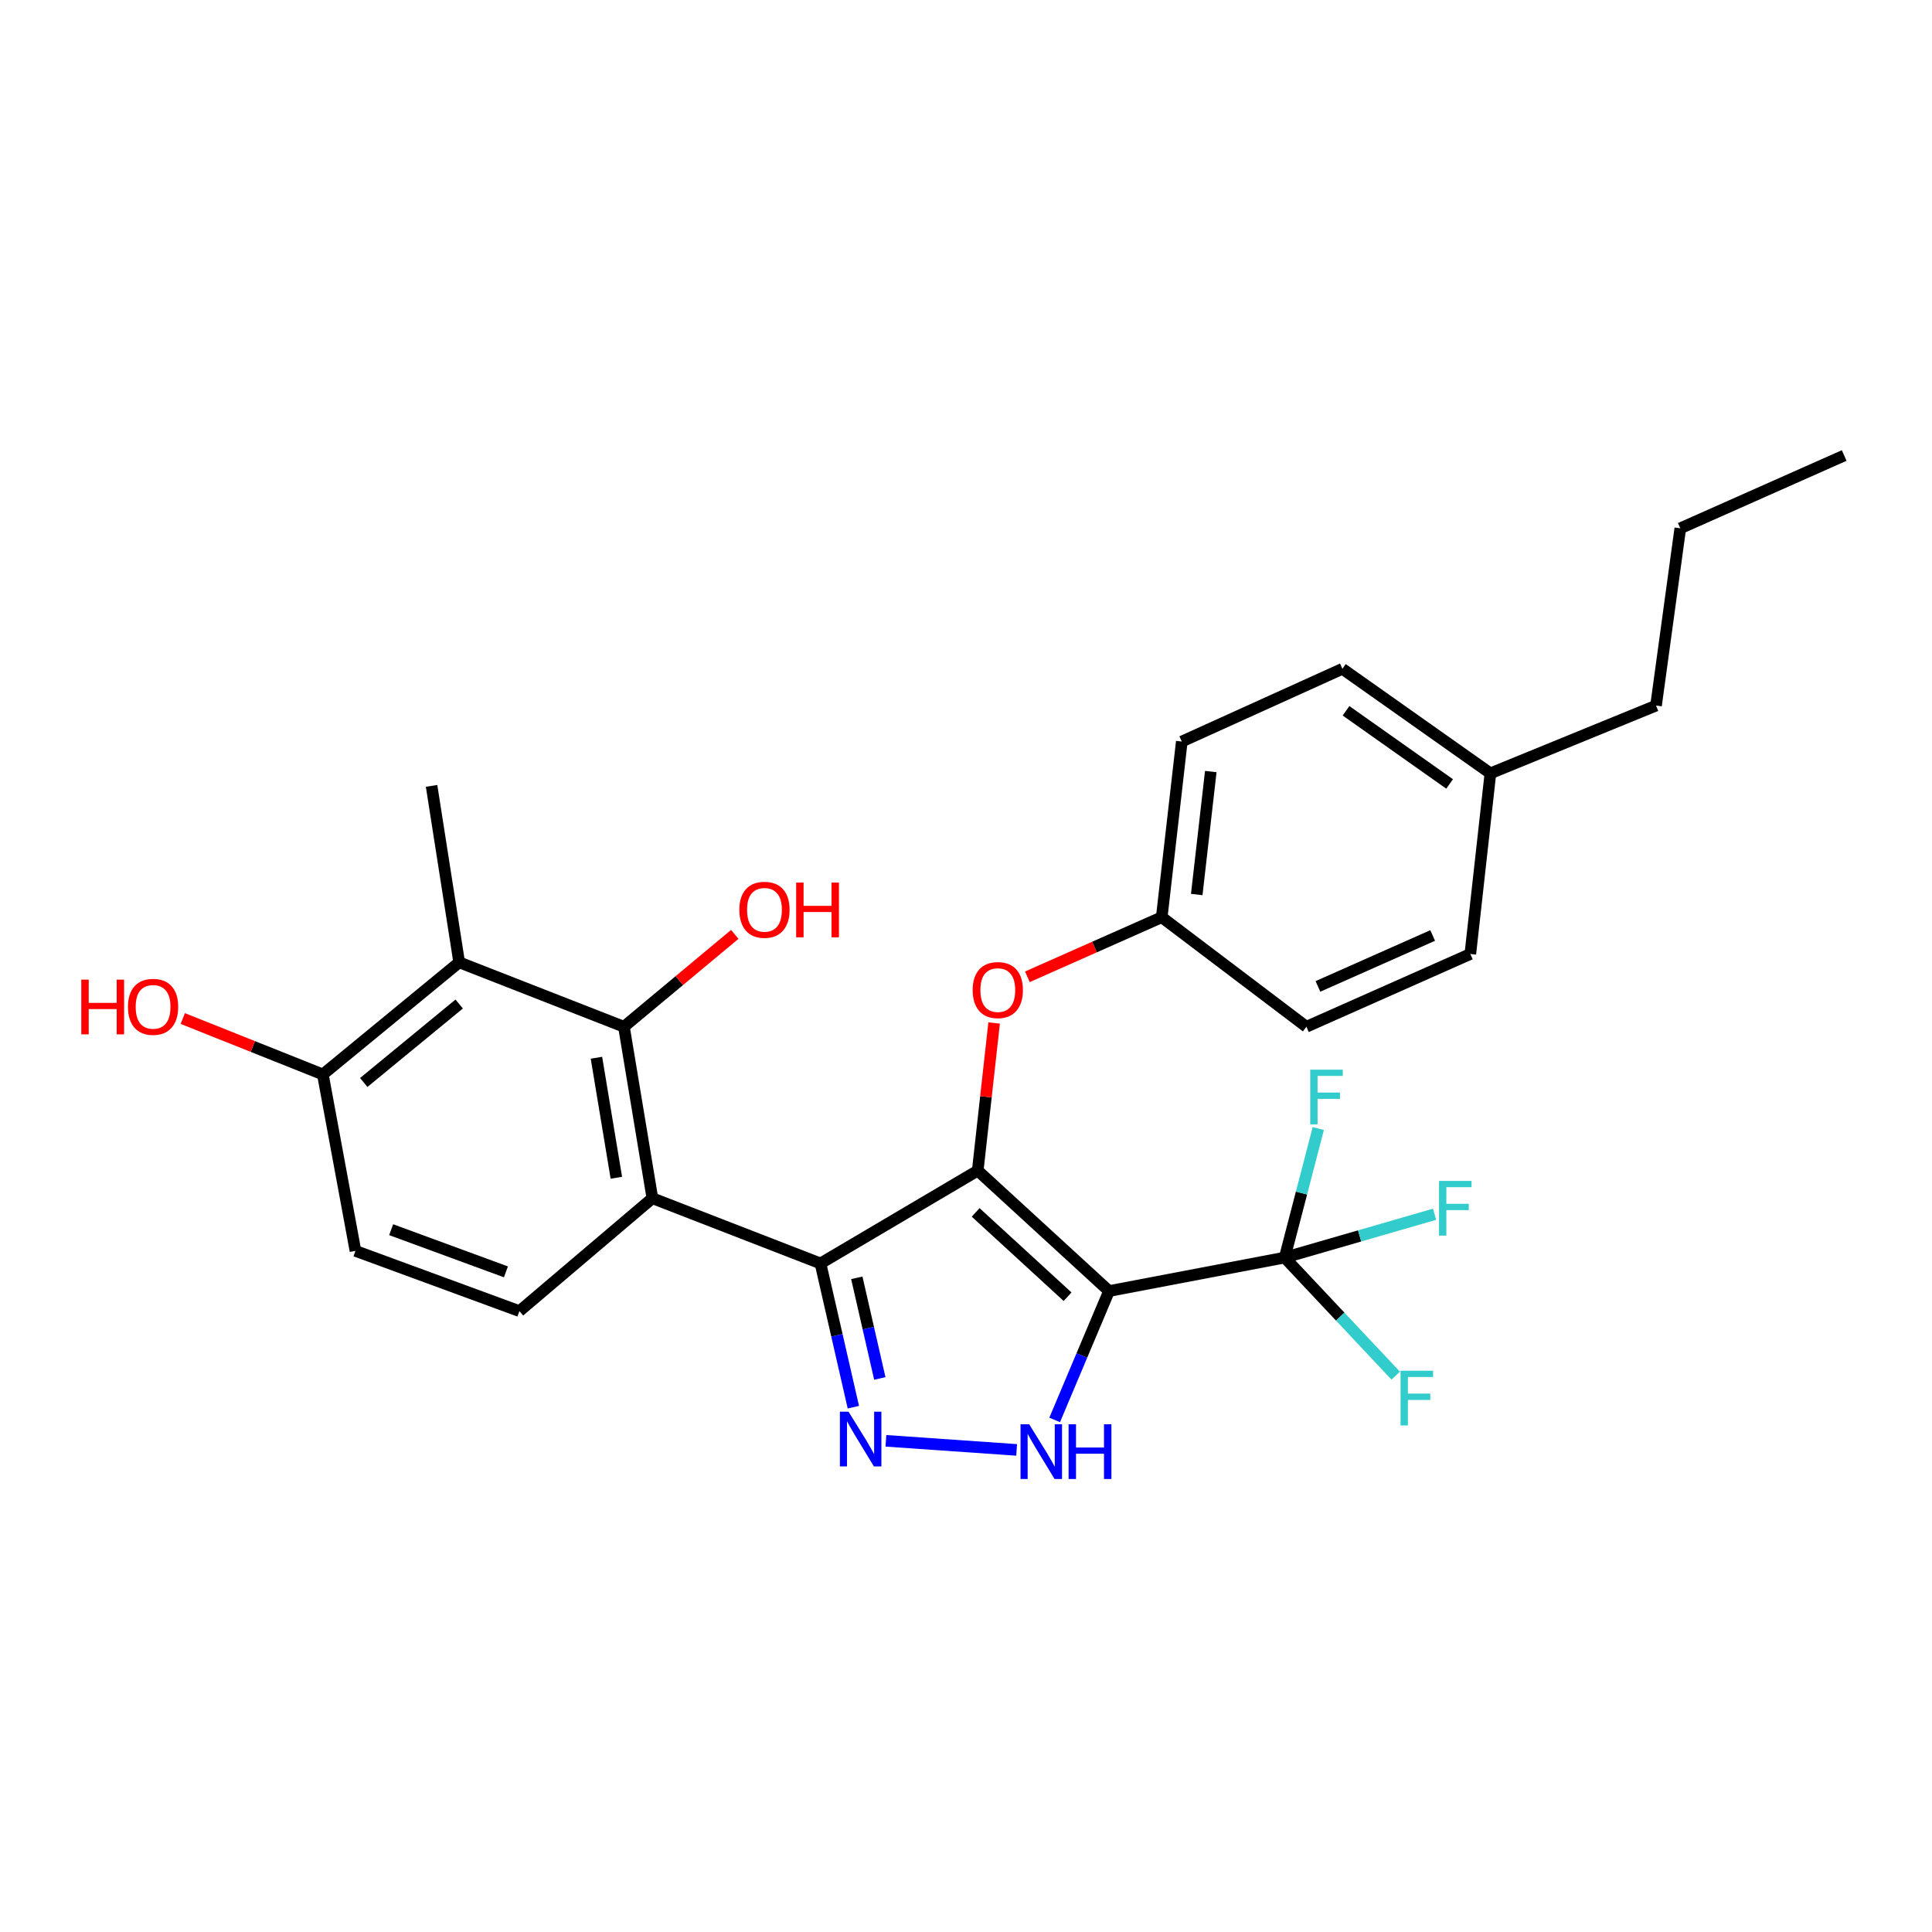 <?xml version='1.0' encoding='iso-8859-1'?>
<svg version='1.1' baseProfile='full'
              xmlns='http://www.w3.org/2000/svg'
                      xmlns:rdkit='http://www.rdkit.org/xml'
                      xmlns:xlink='http://www.w3.org/1999/xlink'
                  xml:space='preserve'
width='1000px' height='1000px' viewBox='0 0 1000 1000'>
<!-- END OF HEADER -->
<rect style='opacity:1.0;fill:#FFFFFF;stroke:none' width='1000' height='1000' x='0' y='0'> </rect>
<path class='bond-0' d='M 506.074,605.906 L 574.034,668.245' style='fill:none;fill-rule:evenodd;stroke:#000000;stroke-width:6px;stroke-linecap:butt;stroke-linejoin:miter;stroke-opacity:1' />
<path class='bond-0' d='M 505.001,627.54 L 552.573,671.177' style='fill:none;fill-rule:evenodd;stroke:#000000;stroke-width:6px;stroke-linecap:butt;stroke-linejoin:miter;stroke-opacity:1' />
<path class='bond-1' d='M 506.074,605.906 L 424.679,653.956' style='fill:none;fill-rule:evenodd;stroke:#000000;stroke-width:6px;stroke-linecap:butt;stroke-linejoin:miter;stroke-opacity:1' />
<path class='bond-8' d='M 506.074,605.906 L 510.315,567.7' style='fill:none;fill-rule:evenodd;stroke:#000000;stroke-width:6px;stroke-linecap:butt;stroke-linejoin:miter;stroke-opacity:1' />
<path class='bond-8' d='M 510.315,567.7 L 514.556,529.493' style='fill:none;fill-rule:evenodd;stroke:#FF0000;stroke-width:6px;stroke-linecap:butt;stroke-linejoin:miter;stroke-opacity:1' />
<path class='bond-3' d='M 574.034,668.245 L 559.963,701.596' style='fill:none;fill-rule:evenodd;stroke:#000000;stroke-width:6px;stroke-linecap:butt;stroke-linejoin:miter;stroke-opacity:1' />
<path class='bond-3' d='M 559.963,701.596 L 545.892,734.947' style='fill:none;fill-rule:evenodd;stroke:#0000FF;stroke-width:6px;stroke-linecap:butt;stroke-linejoin:miter;stroke-opacity:1' />
<path class='bond-5' d='M 574.034,668.245 L 664.957,650.919' style='fill:none;fill-rule:evenodd;stroke:#000000;stroke-width:6px;stroke-linecap:butt;stroke-linejoin:miter;stroke-opacity:1' />
<path class='bond-2' d='M 424.679,653.956 L 433.188,691.159' style='fill:none;fill-rule:evenodd;stroke:#000000;stroke-width:6px;stroke-linecap:butt;stroke-linejoin:miter;stroke-opacity:1' />
<path class='bond-2' d='M 433.188,691.159 L 441.696,728.361' style='fill:none;fill-rule:evenodd;stroke:#0000FF;stroke-width:6px;stroke-linecap:butt;stroke-linejoin:miter;stroke-opacity:1' />
<path class='bond-2' d='M 443.48,661.401 L 449.436,687.443' style='fill:none;fill-rule:evenodd;stroke:#000000;stroke-width:6px;stroke-linecap:butt;stroke-linejoin:miter;stroke-opacity:1' />
<path class='bond-2' d='M 449.436,687.443 L 455.392,713.485' style='fill:none;fill-rule:evenodd;stroke:#0000FF;stroke-width:6px;stroke-linecap:butt;stroke-linejoin:miter;stroke-opacity:1' />
<path class='bond-4' d='M 424.679,653.956 L 337.672,620.194' style='fill:none;fill-rule:evenodd;stroke:#000000;stroke-width:6px;stroke-linecap:butt;stroke-linejoin:miter;stroke-opacity:1' />
<path class='bond-27' d='M 458.551,745.763 L 526.211,750.474' style='fill:none;fill-rule:evenodd;stroke:#0000FF;stroke-width:6px;stroke-linecap:butt;stroke-linejoin:miter;stroke-opacity:1' />
<path class='bond-6' d='M 337.672,620.194 L 322.949,531.447' style='fill:none;fill-rule:evenodd;stroke:#000000;stroke-width:6px;stroke-linecap:butt;stroke-linejoin:miter;stroke-opacity:1' />
<path class='bond-6' d='M 319.02,609.61 L 308.714,547.487' style='fill:none;fill-rule:evenodd;stroke:#000000;stroke-width:6px;stroke-linecap:butt;stroke-linejoin:miter;stroke-opacity:1' />
<path class='bond-9' d='M 337.672,620.194 L 268.852,678.634' style='fill:none;fill-rule:evenodd;stroke:#000000;stroke-width:6px;stroke-linecap:butt;stroke-linejoin:miter;stroke-opacity:1' />
<path class='bond-12' d='M 664.957,650.919 L 703.746,639.708' style='fill:none;fill-rule:evenodd;stroke:#000000;stroke-width:6px;stroke-linecap:butt;stroke-linejoin:miter;stroke-opacity:1' />
<path class='bond-12' d='M 703.746,639.708 L 742.534,628.496' style='fill:none;fill-rule:evenodd;stroke:#33CCCC;stroke-width:6px;stroke-linecap:butt;stroke-linejoin:miter;stroke-opacity:1' />
<path class='bond-13' d='M 664.957,650.919 L 693.692,681.479' style='fill:none;fill-rule:evenodd;stroke:#000000;stroke-width:6px;stroke-linecap:butt;stroke-linejoin:miter;stroke-opacity:1' />
<path class='bond-13' d='M 693.692,681.479 L 722.427,712.038' style='fill:none;fill-rule:evenodd;stroke:#33CCCC;stroke-width:6px;stroke-linecap:butt;stroke-linejoin:miter;stroke-opacity:1' />
<path class='bond-14' d='M 664.957,650.919 L 673.651,617.523' style='fill:none;fill-rule:evenodd;stroke:#000000;stroke-width:6px;stroke-linecap:butt;stroke-linejoin:miter;stroke-opacity:1' />
<path class='bond-14' d='M 673.651,617.523 L 682.344,584.127' style='fill:none;fill-rule:evenodd;stroke:#33CCCC;stroke-width:6px;stroke-linecap:butt;stroke-linejoin:miter;stroke-opacity:1' />
<path class='bond-7' d='M 322.949,531.447 L 237.673,498.101' style='fill:none;fill-rule:evenodd;stroke:#000000;stroke-width:6px;stroke-linecap:butt;stroke-linejoin:miter;stroke-opacity:1' />
<path class='bond-16' d='M 322.949,531.447 L 351.634,507.542' style='fill:none;fill-rule:evenodd;stroke:#000000;stroke-width:6px;stroke-linecap:butt;stroke-linejoin:miter;stroke-opacity:1' />
<path class='bond-16' d='M 351.634,507.542 L 380.319,483.637' style='fill:none;fill-rule:evenodd;stroke:#FF0000;stroke-width:6px;stroke-linecap:butt;stroke-linejoin:miter;stroke-opacity:1' />
<path class='bond-21' d='M 237.673,498.101 L 223.385,406.77' style='fill:none;fill-rule:evenodd;stroke:#000000;stroke-width:6px;stroke-linecap:butt;stroke-linejoin:miter;stroke-opacity:1' />
<path class='bond-29' d='M 237.673,498.101 L 167.103,556.125' style='fill:none;fill-rule:evenodd;stroke:#000000;stroke-width:6px;stroke-linecap:butt;stroke-linejoin:miter;stroke-opacity:1' />
<path class='bond-29' d='M 237.674,519.68 L 188.274,560.296' style='fill:none;fill-rule:evenodd;stroke:#000000;stroke-width:6px;stroke-linecap:butt;stroke-linejoin:miter;stroke-opacity:1' />
<path class='bond-15' d='M 531.776,505.586 L 566.545,490.167' style='fill:none;fill-rule:evenodd;stroke:#FF0000;stroke-width:6px;stroke-linecap:butt;stroke-linejoin:miter;stroke-opacity:1' />
<path class='bond-15' d='M 566.545,490.167 L 601.313,474.748' style='fill:none;fill-rule:evenodd;stroke:#000000;stroke-width:6px;stroke-linecap:butt;stroke-linejoin:miter;stroke-opacity:1' />
<path class='bond-11' d='M 268.852,678.634 L 183.984,647.456' style='fill:none;fill-rule:evenodd;stroke:#000000;stroke-width:6px;stroke-linecap:butt;stroke-linejoin:miter;stroke-opacity:1' />
<path class='bond-11' d='M 261.869,658.312 L 202.462,636.487' style='fill:none;fill-rule:evenodd;stroke:#000000;stroke-width:6px;stroke-linecap:butt;stroke-linejoin:miter;stroke-opacity:1' />
<path class='bond-10' d='M 167.103,556.125 L 183.984,647.456' style='fill:none;fill-rule:evenodd;stroke:#000000;stroke-width:6px;stroke-linecap:butt;stroke-linejoin:miter;stroke-opacity:1' />
<path class='bond-17' d='M 167.103,556.125 L 130.851,541.657' style='fill:none;fill-rule:evenodd;stroke:#000000;stroke-width:6px;stroke-linecap:butt;stroke-linejoin:miter;stroke-opacity:1' />
<path class='bond-17' d='M 130.851,541.657 L 94.6,527.189' style='fill:none;fill-rule:evenodd;stroke:#FF0000;stroke-width:6px;stroke-linecap:butt;stroke-linejoin:miter;stroke-opacity:1' />
<path class='bond-19' d='M 601.313,474.748 L 676.199,531.447' style='fill:none;fill-rule:evenodd;stroke:#000000;stroke-width:6px;stroke-linecap:butt;stroke-linejoin:miter;stroke-opacity:1' />
<path class='bond-20' d='M 601.313,474.748 L 611.694,383.824' style='fill:none;fill-rule:evenodd;stroke:#000000;stroke-width:6px;stroke-linecap:butt;stroke-linejoin:miter;stroke-opacity:1' />
<path class='bond-20' d='M 619.431,463 L 626.697,399.353' style='fill:none;fill-rule:evenodd;stroke:#000000;stroke-width:6px;stroke-linecap:butt;stroke-linejoin:miter;stroke-opacity:1' />
<path class='bond-18' d='M 771.429,400.279 L 694.821,346.173' style='fill:none;fill-rule:evenodd;stroke:#000000;stroke-width:6px;stroke-linecap:butt;stroke-linejoin:miter;stroke-opacity:1' />
<path class='bond-18' d='M 750.322,405.777 L 696.696,367.903' style='fill:none;fill-rule:evenodd;stroke:#000000;stroke-width:6px;stroke-linecap:butt;stroke-linejoin:miter;stroke-opacity:1' />
<path class='bond-24' d='M 771.429,400.279 L 857.158,365.211' style='fill:none;fill-rule:evenodd;stroke:#000000;stroke-width:6px;stroke-linecap:butt;stroke-linejoin:miter;stroke-opacity:1' />
<path class='bond-28' d='M 771.429,400.279 L 761.039,493.786' style='fill:none;fill-rule:evenodd;stroke:#000000;stroke-width:6px;stroke-linecap:butt;stroke-linejoin:miter;stroke-opacity:1' />
<path class='bond-23' d='M 676.199,531.447 L 761.039,493.786' style='fill:none;fill-rule:evenodd;stroke:#000000;stroke-width:6px;stroke-linecap:butt;stroke-linejoin:miter;stroke-opacity:1' />
<path class='bond-23' d='M 682.163,510.563 L 741.551,484.201' style='fill:none;fill-rule:evenodd;stroke:#000000;stroke-width:6px;stroke-linecap:butt;stroke-linejoin:miter;stroke-opacity:1' />
<path class='bond-22' d='M 611.694,383.824 L 694.821,346.173' style='fill:none;fill-rule:evenodd;stroke:#000000;stroke-width:6px;stroke-linecap:butt;stroke-linejoin:miter;stroke-opacity:1' />
<path class='bond-25' d='M 857.158,365.211 L 869.715,273.454' style='fill:none;fill-rule:evenodd;stroke:#000000;stroke-width:6px;stroke-linecap:butt;stroke-linejoin:miter;stroke-opacity:1' />
<path class='bond-26' d='M 869.715,273.454 L 954.545,235.766' style='fill:none;fill-rule:evenodd;stroke:#000000;stroke-width:6px;stroke-linecap:butt;stroke-linejoin:miter;stroke-opacity:1' />
<path  class='atom-3' d='M 439.208 730.693
L 448.488 745.693
Q 449.408 747.173, 450.888 749.853
Q 452.368 752.533, 452.448 752.693
L 452.448 730.693
L 456.208 730.693
L 456.208 759.013
L 452.328 759.013
L 442.368 742.613
Q 441.208 740.693, 439.968 738.493
Q 438.768 736.293, 438.408 735.613
L 438.408 759.013
L 434.728 759.013
L 434.728 730.693
L 439.208 730.693
' fill='#0000FF'/>
<path  class='atom-4' d='M 532.706 737.202
L 541.986 752.202
Q 542.906 753.682, 544.386 756.362
Q 545.866 759.042, 545.946 759.202
L 545.946 737.202
L 549.706 737.202
L 549.706 765.522
L 545.826 765.522
L 535.866 749.122
Q 534.706 747.202, 533.466 745.002
Q 532.266 742.802, 531.906 742.122
L 531.906 765.522
L 528.226 765.522
L 528.226 737.202
L 532.706 737.202
' fill='#0000FF'/>
<path  class='atom-4' d='M 553.106 737.202
L 556.946 737.202
L 556.946 749.242
L 571.426 749.242
L 571.426 737.202
L 575.266 737.202
L 575.266 765.522
L 571.426 765.522
L 571.426 752.442
L 556.946 752.442
L 556.946 765.522
L 553.106 765.522
L 553.106 737.202
' fill='#0000FF'/>
<path  class='atom-9' d='M 503.455 512.46
Q 503.455 505.66, 506.815 501.86
Q 510.175 498.06, 516.455 498.06
Q 522.735 498.06, 526.095 501.86
Q 529.455 505.66, 529.455 512.46
Q 529.455 519.34, 526.055 523.26
Q 522.655 527.14, 516.455 527.14
Q 510.215 527.14, 506.815 523.26
Q 503.455 519.38, 503.455 512.46
M 516.455 523.94
Q 520.775 523.94, 523.095 521.06
Q 525.455 518.14, 525.455 512.46
Q 525.455 506.9, 523.095 504.1
Q 520.775 501.26, 516.455 501.26
Q 512.135 501.26, 509.775 504.06
Q 507.455 506.86, 507.455 512.46
Q 507.455 518.18, 509.775 521.06
Q 512.135 523.94, 516.455 523.94
' fill='#FF0000'/>
<path  class='atom-13' d='M 744.832 611.239
L 761.672 611.239
L 761.672 614.479
L 748.632 614.479
L 748.632 623.079
L 760.232 623.079
L 760.232 626.359
L 748.632 626.359
L 748.632 639.559
L 744.832 639.559
L 744.832 611.239
' fill='#33CCCC'/>
<path  class='atom-14' d='M 724.923 709.487
L 741.763 709.487
L 741.763 712.727
L 728.723 712.727
L 728.723 721.327
L 740.323 721.327
L 740.323 724.607
L 728.723 724.607
L 728.723 737.807
L 724.923 737.807
L 724.923 709.487
' fill='#33CCCC'/>
<path  class='atom-15' d='M 678.169 553.66
L 695.009 553.66
L 695.009 556.9
L 681.969 556.9
L 681.969 565.5
L 693.569 565.5
L 693.569 568.78
L 681.969 568.78
L 681.969 581.98
L 678.169 581.98
L 678.169 553.66
' fill='#33CCCC'/>
<path  class='atom-17' d='M 382.686 470.911
Q 382.686 464.111, 386.046 460.311
Q 389.406 456.511, 395.686 456.511
Q 401.966 456.511, 405.326 460.311
Q 408.686 464.111, 408.686 470.911
Q 408.686 477.791, 405.286 481.711
Q 401.886 485.591, 395.686 485.591
Q 389.446 485.591, 386.046 481.711
Q 382.686 477.831, 382.686 470.911
M 395.686 482.391
Q 400.006 482.391, 402.326 479.511
Q 404.686 476.591, 404.686 470.911
Q 404.686 465.351, 402.326 462.551
Q 400.006 459.711, 395.686 459.711
Q 391.366 459.711, 389.006 462.511
Q 386.686 465.311, 386.686 470.911
Q 386.686 476.631, 389.006 479.511
Q 391.366 482.391, 395.686 482.391
' fill='#FF0000'/>
<path  class='atom-17' d='M 412.086 456.831
L 415.926 456.831
L 415.926 468.871
L 430.406 468.871
L 430.406 456.831
L 434.246 456.831
L 434.246 485.151
L 430.406 485.151
L 430.406 472.071
L 415.926 472.071
L 415.926 485.151
L 412.086 485.151
L 412.086 456.831
' fill='#FF0000'/>
<path  class='atom-18' d='M 42.075 507.057
L 45.915 507.057
L 45.915 519.097
L 60.395 519.097
L 60.395 507.057
L 64.235 507.057
L 64.235 535.377
L 60.395 535.377
L 60.395 522.297
L 45.915 522.297
L 45.915 535.377
L 42.075 535.377
L 42.075 507.057
' fill='#FF0000'/>
<path  class='atom-18' d='M 66.235 521.137
Q 66.235 514.337, 69.595 510.537
Q 72.955 506.737, 79.235 506.737
Q 85.515 506.737, 88.875 510.537
Q 92.235 514.337, 92.235 521.137
Q 92.235 528.017, 88.835 531.937
Q 85.435 535.817, 79.235 535.817
Q 72.995 535.817, 69.595 531.937
Q 66.235 528.057, 66.235 521.137
M 79.235 532.617
Q 83.555 532.617, 85.875 529.737
Q 88.235 526.817, 88.235 521.137
Q 88.235 515.577, 85.875 512.777
Q 83.555 509.937, 79.235 509.937
Q 74.915 509.937, 72.555 512.737
Q 70.235 515.537, 70.235 521.137
Q 70.235 526.857, 72.555 529.737
Q 74.915 532.617, 79.235 532.617
' fill='#FF0000'/>
</svg>
